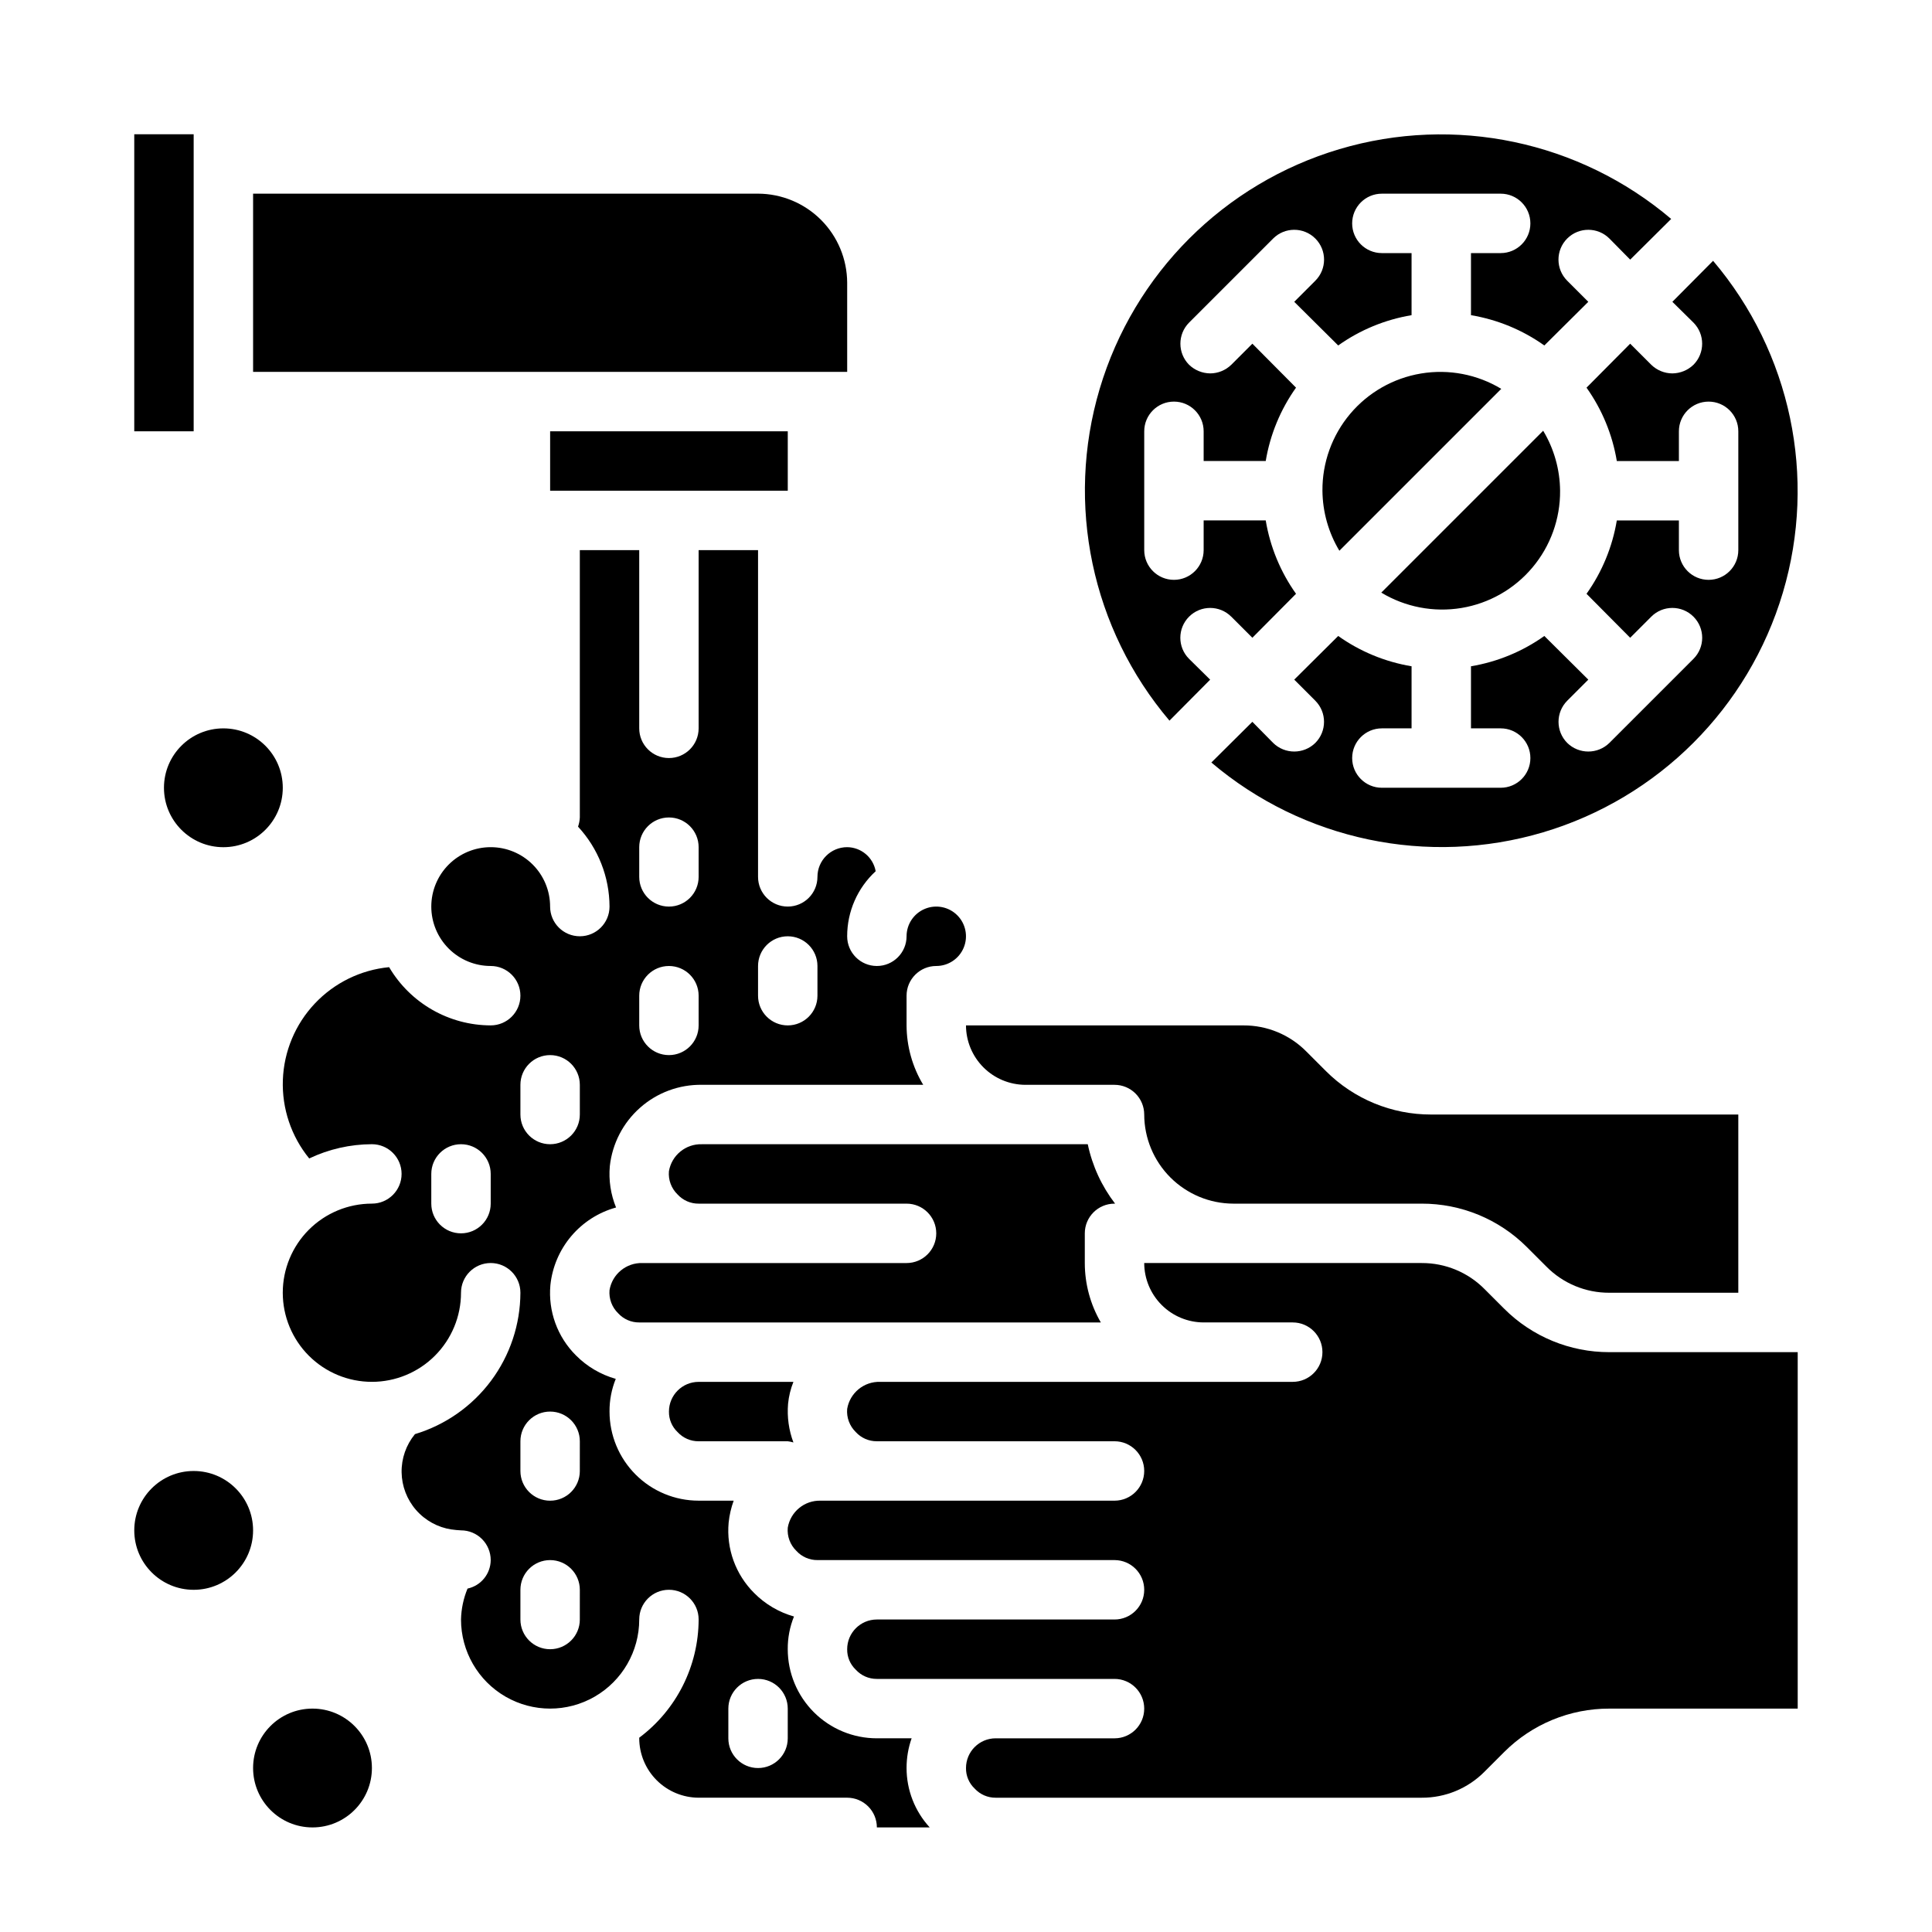 <?xml version="1.0" encoding="UTF-8"?>
<!-- Uploaded to: ICON Repo, www.svgrepo.com, Generator: ICON Repo Mixer Tools -->
<svg fill="#000000" width="800px" height="800px" version="1.1" viewBox="144 144 512 512" xmlns="http://www.w3.org/2000/svg">
 <g>
  <path d="m494.46 274.05c0.051 5.606 1.602 11.098 4.488 15.902l42.902-42.902c-6.371-3.844-13.91-5.289-21.25-4.07-7.344 1.219-14.012 5.016-18.805 10.711-4.789 5.695-7.391 12.914-7.336 20.359z"/>
  <path d="m597.98 213.12-10.785 10.863 5.59 5.512c3.07 3.094 3.07 8.082 0 11.176-1.504 1.445-3.504 2.262-5.59 2.285-2.09-0.008-4.094-0.828-5.59-2.285l-5.59-5.59-11.57 11.652c4.117 5.789 6.863 12.438 8.027 19.445h16.453v-7.875c0-4.348 3.527-7.871 7.875-7.871 4.348 0 7.871 3.523 7.871 7.871v31.488c0 4.348-3.523 7.875-7.871 7.875-4.348 0-7.875-3.527-7.875-7.875v-7.871h-16.453c-1.164 7.008-3.91 13.656-8.027 19.445l11.57 11.652 5.59-5.59v-0.004c3.086-3.086 8.094-3.086 11.18 0 3.086 3.09 3.086 8.094 0 11.18l-22.277 22.277c-3.106 3.047-8.074 3.047-11.18 0-3.07-3.094-3.07-8.082 0-11.176l5.59-5.59-11.652-11.57v-0.004c-5.789 4.117-12.438 6.863-19.441 8.031v16.453h7.871c4.348 0 7.871 3.523 7.871 7.871 0 4.348-3.523 7.871-7.871 7.871h-31.488c-4.348 0-7.871-3.523-7.871-7.871 0-4.348 3.523-7.871 7.871-7.871h7.871v-16.453c-7.004-1.168-13.656-3.914-19.441-8.031l-11.652 11.57 5.59 5.59v0.004c3.07 3.094 3.07 8.082 0 11.176-3.106 3.047-8.074 3.047-11.18 0l-5.512-5.59-10.863 10.785c24.305 20.625 57.375 27.582 87.926 18.496 30.547-9.086 54.445-32.98 63.531-63.531 9.082-30.551 2.125-63.621-18.496-87.922z"/>
  <path d="m470.3 307.42 5.59 5.59 11.57-11.652v0.004c-4.117-5.789-6.863-12.438-8.031-19.445h-16.449v7.871c0 4.348-3.527 7.875-7.875 7.875-4.348 0-7.871-3.527-7.871-7.875v-31.488c0-4.348 3.523-7.871 7.871-7.871 4.348 0 7.875 3.523 7.875 7.871v7.871h16.453l-0.004 0.004c1.168-7.008 3.914-13.656 8.031-19.445l-11.57-11.652-5.59 5.59c-1.5 1.457-3.5 2.277-5.59 2.285-2.086-0.023-4.086-0.84-5.59-2.285-3.07-3.094-3.07-8.082 0-11.176l22.277-22.277v-0.004c3.086-3.086 8.094-3.086 11.18 0 3.086 3.09 3.086 8.094 0 11.18l-5.59 5.59 11.652 11.57c5.785-4.117 12.438-6.859 19.441-8.027v-16.453h-7.871c-4.348 0-7.871-3.523-7.871-7.871 0-4.348 3.523-7.875 7.871-7.875h31.488c4.348 0 7.871 3.527 7.871 7.875 0 4.348-3.523 7.871-7.871 7.871h-7.871v16.453c7.004 1.168 13.652 3.91 19.441 8.027l11.652-11.57-5.59-5.59c-3.086-3.086-3.086-8.09 0-11.18 3.086-3.086 8.09-3.086 11.18 0l5.512 5.59 10.863-10.785h-0.004c-24.301-20.621-57.371-27.578-87.922-18.492-30.551 9.082-54.445 32.98-63.531 63.531-9.082 30.547-2.125 63.621 18.496 87.922l10.785-10.863-5.59-5.512c-3.086-3.086-3.086-8.09 0-11.18 3.086-3.086 8.09-3.086 11.18 0z"/>
  <path d="m557.44 274.05c-0.047-5.606-1.598-11.098-4.484-15.902l-42.902 42.902c6.371 3.844 13.91 5.285 21.25 4.07 7.344-1.219 14.012-5.019 18.801-10.715 4.793-5.695 7.394-12.914 7.336-20.355z"/>
  <path d="m439.36 604.67h-31.488c-4.348 0-7.871 3.523-7.871 7.871-0.035 2.051 0.793 4.023 2.281 5.434 1.43 1.57 3.465 2.457 5.59 2.438h112.88c6.269 0.035 12.289-2.465 16.691-6.926l5.195-5.195c7.391-7.383 17.418-11.52 27.867-11.492h49.906v-94.465h-49.906c-10.449 0.023-20.477-4.113-27.867-11.496l-5.195-5.195c-4.402-4.461-10.422-6.957-16.691-6.926h-73.523c0.012 4.172 1.676 8.168 4.625 11.117 2.949 2.953 6.949 4.613 11.121 4.625h23.617-0.004c4.348 0 7.871 3.527 7.871 7.875 0 4.348-3.523 7.871-7.871 7.871h-109.34c-4.297-0.129-8.027 2.93-8.738 7.164-0.203 2.285 0.637 4.539 2.281 6.141 1.43 1.57 3.465 2.457 5.59 2.438h62.977c4.348 0 7.871 3.527 7.871 7.875 0 4.348-3.523 7.871-7.871 7.871h-77.855c-4.293-0.133-8.023 2.926-8.738 7.164-0.199 2.285 0.637 4.539 2.285 6.141 1.43 1.57 3.461 2.457 5.586 2.438h78.723c4.348 0 7.871 3.527 7.871 7.875s-3.523 7.871-7.871 7.871h-62.977c-4.348 0-7.871 3.523-7.871 7.871-0.035 2.051 0.793 4.023 2.281 5.434 1.43 1.57 3.465 2.457 5.59 2.438h62.977c4.348 0 7.871 3.527 7.871 7.875 0 4.348-3.523 7.871-7.871 7.871z"/>
  <path d="m415.74 431.49h23.617c2.086 0 4.09 0.828 5.566 2.305 1.477 1.477 2.305 3.477 2.305 5.566 0.02 6.258 2.512 12.254 6.938 16.676 4.426 4.426 10.422 6.922 16.68 6.941h49.91-0.004c10.449-0.027 20.477 4.109 27.867 11.492l5.195 5.195c4.402 4.461 10.422 6.961 16.691 6.926h34.164v-47.23h-81.398c-10.445 0.023-20.473-4.113-27.867-11.492l-5.195-5.195c-4.402-4.465-10.418-6.961-16.688-6.93h-73.523c0.012 4.172 1.672 8.168 4.625 11.121 2.949 2.949 6.945 4.609 11.117 4.625z"/>
  <path d="m368.51 218.94c-0.02-6.258-2.516-12.254-6.938-16.68-4.426-4.422-10.422-6.918-16.68-6.938h-133.82v47.23l157.44 0.004z"/>
  <path d="m179.58 179.58h15.742v78.719h-15.742z"/>
  <path d="m329.15 525.95h23.617c0.508 0.062 1.008 0.168 1.496 0.316-1.223-3.266-1.707-6.758-1.418-10.234 0.191-2 0.672-3.961 1.418-5.824h-25.113c-4.348 0-7.871 3.523-7.871 7.871-0.035 2.051 0.793 4.023 2.285 5.434 1.43 1.57 3.461 2.457 5.586 2.438z"/>
  <path d="m384.25 478.72h-69.98c-4.293-0.129-8.023 2.93-8.738 7.164-0.203 2.285 0.637 4.539 2.281 6.141 1.434 1.57 3.465 2.457 5.59 2.438h122.33c-2.781-4.781-4.246-10.211-4.25-15.742v-7.871c0-4.348 3.523-7.871 7.871-7.871h0.156c-3.562-4.641-6.039-10.02-7.242-15.746h-102.26c-4.293-0.129-8.023 2.93-8.738 7.164-0.199 2.285 0.637 4.539 2.285 6.141 1.43 1.57 3.461 2.457 5.586 2.441h55.105c4.348 0 7.871 3.523 7.871 7.871s-3.523 7.871-7.871 7.871z"/>
  <path d="m289.79 258.3h62.977v15.742h-62.977z"/>
  <path d="m384.25 612.54c-0.004-2.68 0.449-5.344 1.34-7.871h-9.211c-6.266 0-12.27-2.488-16.699-6.918-4.43-4.43-6.918-10.434-6.918-16.699-0.023-2.965 0.539-5.91 1.652-8.66-3.992-1.129-7.625-3.269-10.547-6.219-4.922-4.898-7.406-11.738-6.769-18.656 0.203-1.988 0.652-3.945 1.336-5.824h-9.289c-6.262 0-12.27-2.488-16.695-6.918-4.43-4.43-6.918-10.434-6.918-16.699-0.023-2.965 0.539-5.91 1.652-8.66-3.992-1.129-7.625-3.269-10.547-6.219-4.926-4.898-7.406-11.738-6.773-18.656 0.5-4.773 2.426-9.289 5.531-12.957 3.102-3.664 7.238-6.309 11.867-7.586-1.418-3.465-1.984-7.219-1.652-10.945 0.652-5.988 3.516-11.516 8.027-15.504 4.512-3.992 10.352-6.152 16.375-6.062h58.648c-2.863-4.754-4.387-10.195-4.41-15.746v-7.871c0-4.348 3.523-7.871 7.871-7.871 3.184 0 6.055-1.918 7.273-4.859s0.547-6.328-1.707-8.582c-2.25-2.25-5.637-2.922-8.578-1.703-2.941 1.215-4.859 4.086-4.859 7.269 0 4.348-3.523 7.875-7.871 7.875-4.348 0-7.871-3.527-7.871-7.875-0.004-6.551 2.734-12.801 7.555-17.238-0.66-3.664-3.832-6.34-7.555-6.375-4.348 0-7.875 3.523-7.875 7.871 0 4.348-3.523 7.871-7.871 7.871s-7.871-3.523-7.871-7.871v-86.594h-15.746v47.234c0 4.348-3.523 7.871-7.871 7.871s-7.871-3.523-7.871-7.871v-47.234h-15.742v70.848c-0.039 0.836-0.195 1.656-0.473 2.441 5.34 5.762 8.316 13.32 8.344 21.176 0 4.348-3.523 7.871-7.871 7.871-4.348 0-7.875-3.523-7.875-7.871 0-4.176-1.656-8.18-4.609-11.133-2.953-2.953-6.957-4.609-11.133-4.609s-8.18 1.656-11.133 4.609c-2.953 2.953-4.613 6.957-4.613 11.133 0 4.176 1.66 8.18 4.613 11.133 2.953 2.953 6.957 4.613 11.133 4.613 4.348 0 7.871 3.523 7.871 7.871s-3.523 7.871-7.871 7.871c-11.07-0.023-21.305-5.891-26.922-15.43-7.523 0.723-14.523 4.152-19.703 9.652s-8.188 12.695-8.457 20.246c-0.27 7.551 2.211 14.941 6.984 20.797 5.188-2.469 10.859-3.758 16.609-3.777 4.348 0 7.871 3.523 7.871 7.871 0 4.348-3.523 7.875-7.871 7.875-6.266 0-12.27 2.484-16.699 6.914s-6.918 10.438-6.918 16.699c0 6.266 2.488 12.27 6.918 16.699 4.43 4.43 10.434 6.918 16.699 6.918 6.262 0 12.27-2.488 16.699-6.918 4.43-4.43 6.918-10.434 6.918-16.699 0-4.348 3.523-7.871 7.871-7.871s7.871 3.523 7.871 7.871c-0.027 8.418-2.758 16.602-7.789 23.348s-12.098 11.695-20.156 14.125c-2.34 2.844-3.594 6.426-3.539 10.109 0.055 3.684 1.41 7.227 3.832 10.004 2.422 2.773 5.75 4.602 9.391 5.156h0.078c0.809 0.121 1.621 0.199 2.441 0.234 2.086 0 4.09 0.828 5.566 2.305 1.473 1.477 2.305 3.481 2.305 5.566-0.02 3.648-2.574 6.793-6.141 7.559-1.078 2.598-1.664 5.375-1.73 8.188 0 8.438 4.5 16.234 11.805 20.453 7.309 4.219 16.312 4.219 23.617 0 7.309-4.219 11.809-12.016 11.809-20.453 0-4.348 3.523-7.871 7.871-7.871s7.871 3.523 7.871 7.871c-0.031 12.336-5.863 23.941-15.742 31.332v0.156c0.012 4.172 1.676 8.168 4.625 11.117 2.949 2.949 6.949 4.613 11.117 4.625h39.363c2.086 0 4.09 0.832 5.566 2.309 1.477 1.473 2.305 3.477 2.305 5.566h14.004c-3.945-4.297-6.137-9.914-6.133-15.746zm-39.359-212.54c0-4.348 3.523-7.875 7.871-7.875s7.871 3.527 7.871 7.875v7.871c0 4.348-3.523 7.871-7.871 7.871s-7.871-3.523-7.871-7.871zm-31.488-31.488c0-4.348 3.523-7.875 7.871-7.875s7.871 3.527 7.871 7.875v7.871c0 4.348-3.523 7.871-7.871 7.871s-7.871-3.523-7.871-7.871zm0 39.359c0-4.348 3.523-7.871 7.871-7.871s7.871 3.523 7.871 7.871v7.871c0 4.348-3.523 7.871-7.871 7.871s-7.871-3.523-7.871-7.871zm-39.359 55.105c0 4.348-3.523 7.871-7.871 7.871-4.348 0-7.875-3.523-7.875-7.871v-7.875c0-4.348 3.527-7.871 7.875-7.871 4.348 0 7.871 3.523 7.871 7.871zm7.871-31.488c0-4.348 3.523-7.875 7.871-7.875 4.348 0 7.875 3.527 7.875 7.875v7.871c0 4.348-3.527 7.871-7.875 7.871-4.348 0-7.871-3.523-7.871-7.871zm15.742 141.7h0.004c0 4.348-3.527 7.871-7.875 7.871-4.348 0-7.871-3.523-7.871-7.871v-7.871c0-4.348 3.523-7.875 7.871-7.875 4.348 0 7.875 3.527 7.875 7.875zm0-39.359h0.004c0 4.348-3.527 7.871-7.875 7.871-4.348 0-7.871-3.523-7.871-7.871v-7.875c0-4.348 3.523-7.871 7.871-7.871 4.348 0 7.875 3.523 7.875 7.871zm55.105 70.848c0 4.348-3.523 7.871-7.871 7.871-4.348 0-7.871-3.523-7.871-7.871v-7.871c0-4.348 3.523-7.875 7.871-7.875 4.348 0 7.871 3.527 7.871 7.875z"/>
  <path d="m211.07 549.57c0 8.695-7.051 15.746-15.746 15.746-8.695 0-15.742-7.051-15.742-15.746 0-8.695 7.047-15.742 15.742-15.742 8.695 0 15.746 7.047 15.746 15.742"/>
  <path d="m242.56 612.54c0 8.695-7.051 15.746-15.746 15.746s-15.742-7.051-15.742-15.746c0-8.695 7.047-15.742 15.742-15.742s15.746 7.047 15.746 15.742"/>
  <path d="m218.94 352.77c0 8.695-7.047 15.746-15.742 15.746-8.695 0-15.746-7.051-15.746-15.746s7.051-15.742 15.746-15.742c8.695 0 15.742 7.047 15.742 15.742"/>
 </g>
</svg>
